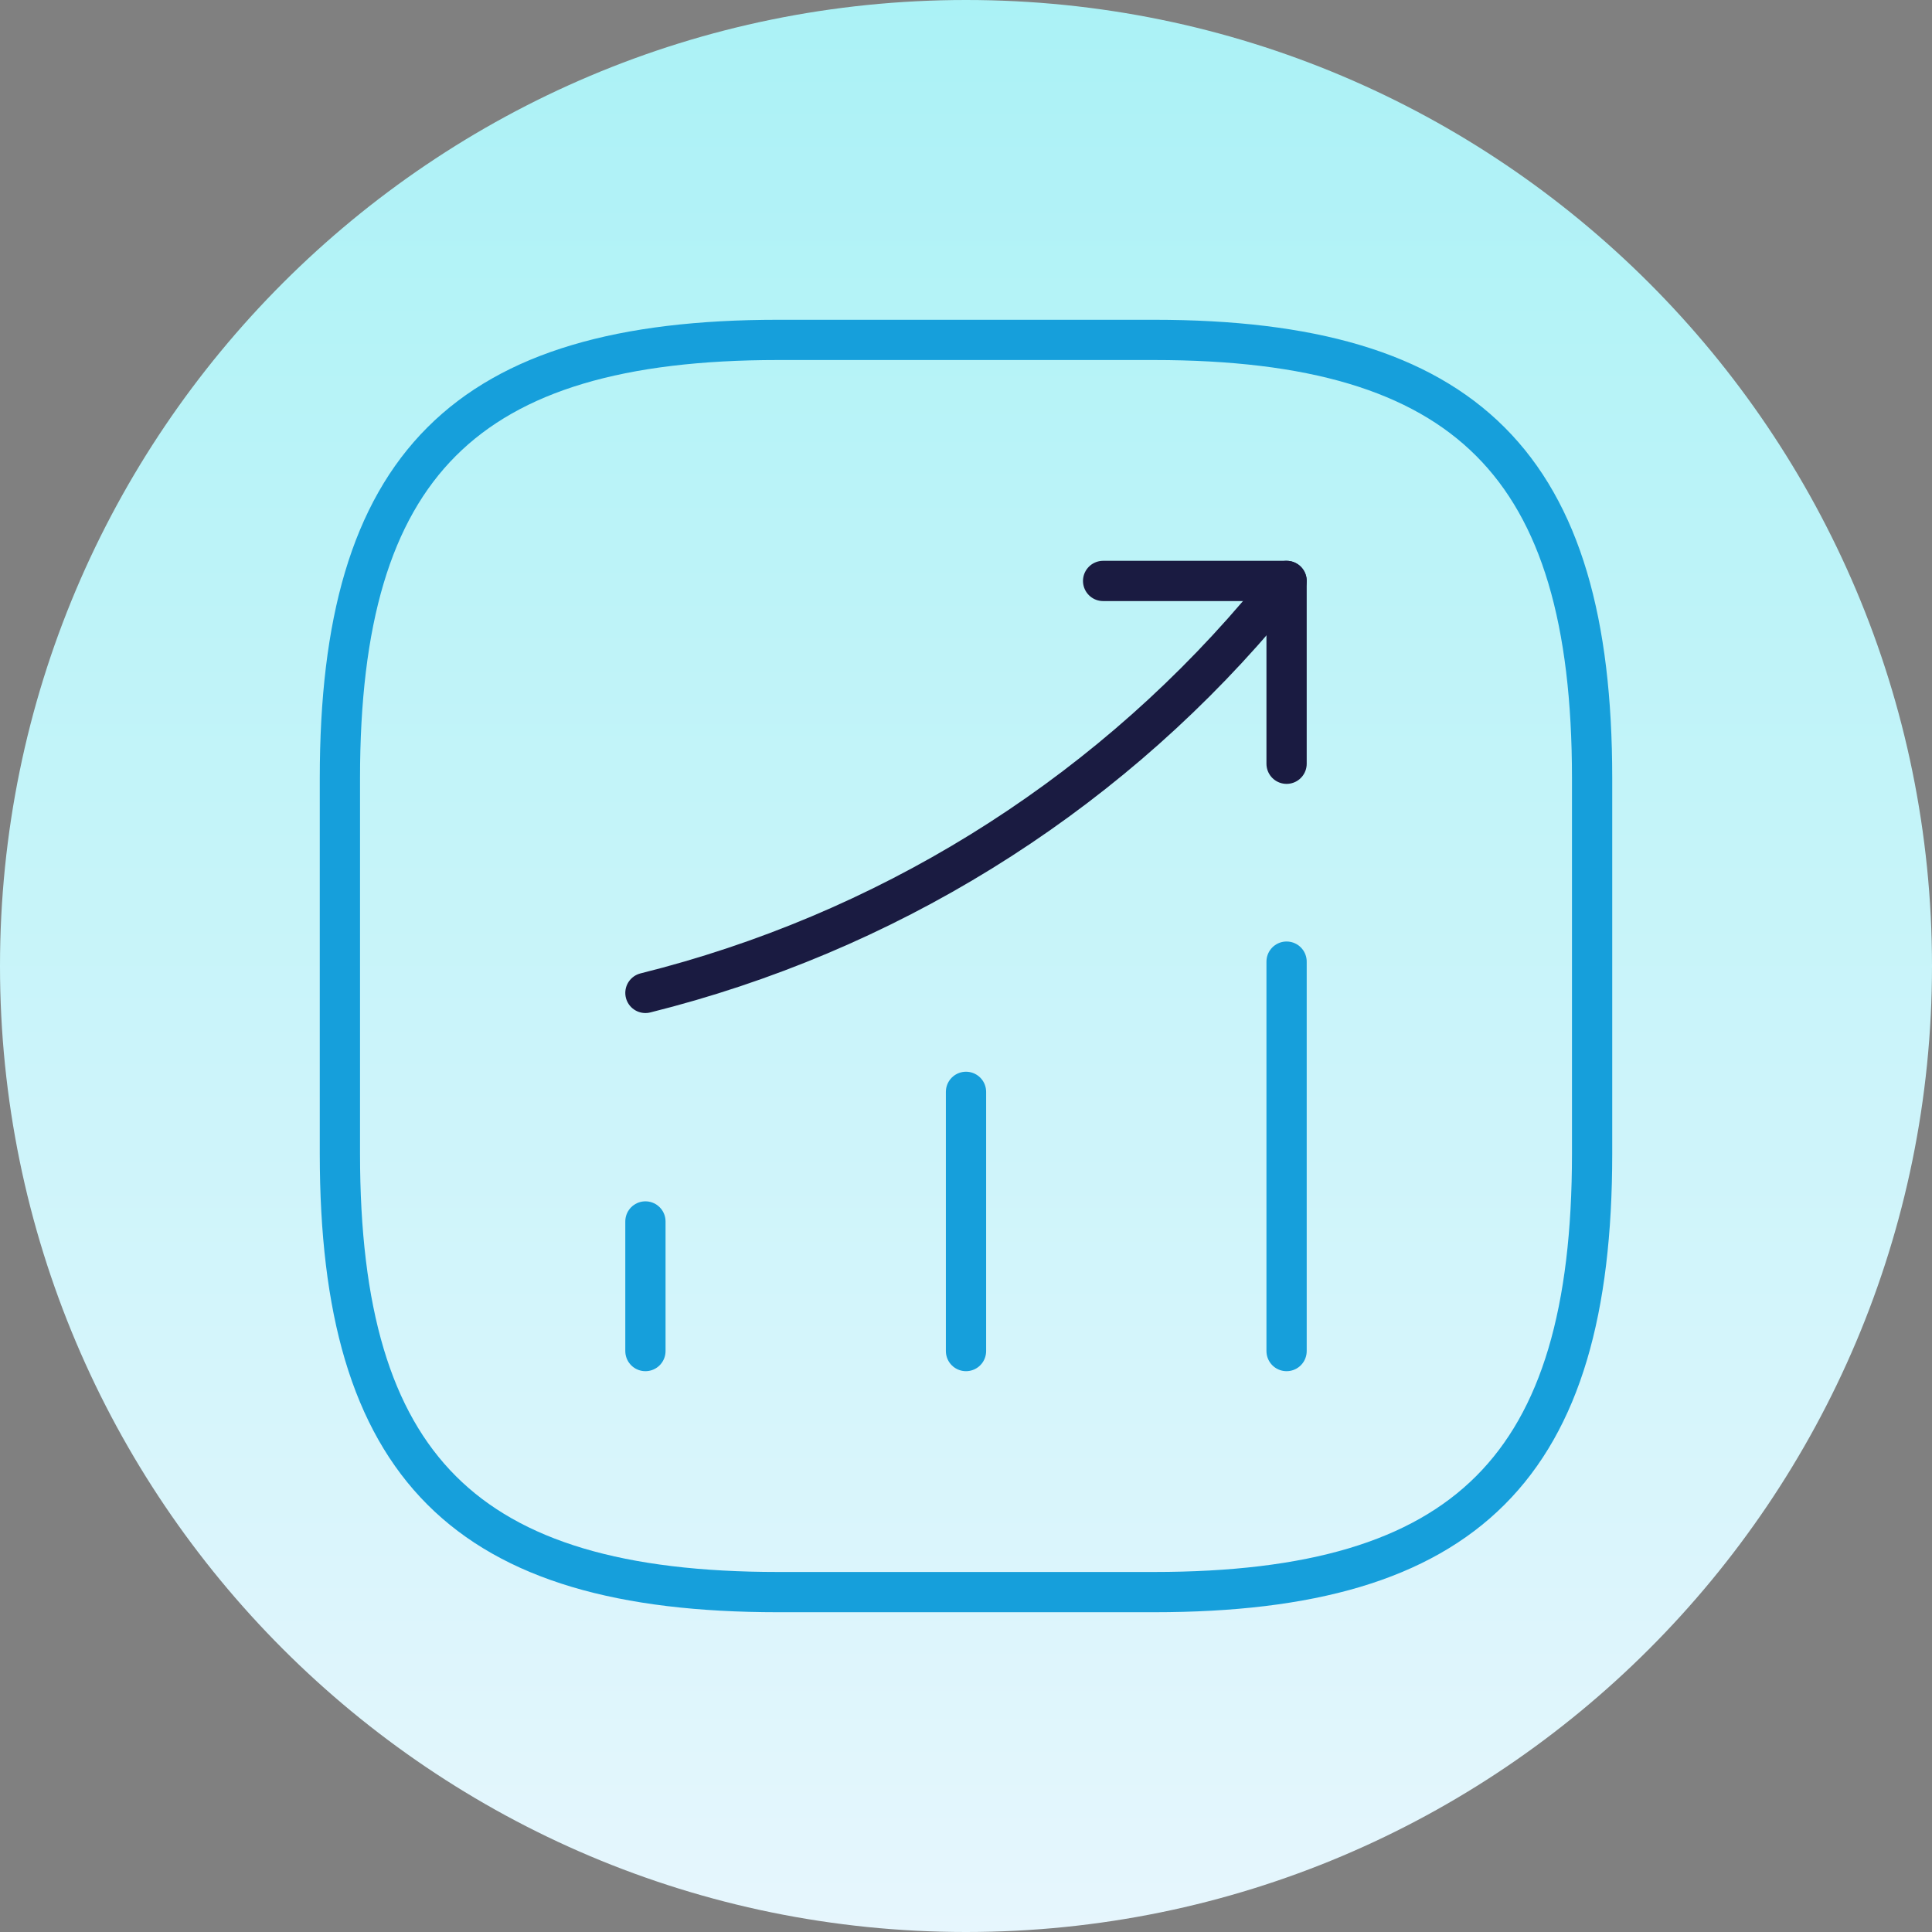 <svg width="72" height="72" viewBox="0 0 72 72" fill="none" xmlns="http://www.w3.org/2000/svg">
<rect x="0" y="0" width="72" height="72" fill="#808080" stroke="none"/>
<path d="M0 36C0 16.118 16.118 0 36 0C55.882 0 72 16.118 72 36C72 55.882 55.882 72 36 72C16.118 72 0 55.882 0 36Z" fill="url(#paint0_linear_8892_10926)"/>
<path d="M24.053 50.35V45.52" stroke="#169FDB" stroke-width="1.5" stroke-linecap="round"/>
<path d="M36 50.35V40.69" stroke="#169FDB" stroke-width="1.5" stroke-linecap="round"/>
<path d="M47.947 50.35V35.837" stroke="#169FDB" stroke-width="1.5" stroke-linecap="round"/>
<path d="M47.947 21.65L46.873 22.91C40.923 29.863 32.943 34.787 24.053 37.003" stroke="#1A1B41" stroke-width="1.5" stroke-linecap="round"/>
<path d="M41.11 21.65H47.947V28.463" stroke="#1A1B41" stroke-width="1.5" stroke-linecap="round" stroke-linejoin="round"/>
<path d="M29 59.333H43C54.667 59.333 59.333 54.667 59.333 43V29C59.333 17.333 54.667 12.667 43 12.667H29C17.333 12.667 12.667 17.333 12.667 29V43C12.667 54.667 17.333 59.333 29 59.333Z" stroke="#169FDB" stroke-width="1.5" stroke-linecap="round" stroke-linejoin="round"/>
<defs>
<linearGradient id="paint0_linear_8892_10926" x1="36" y1="0" x2="36" y2="72" gradientUnits="userSpaceOnUse">
<stop stop-color="#ABF2F6"/>
<stop offset="1" stop-color="#E6F6FD"/>
</linearGradient>
</defs>
</svg>
